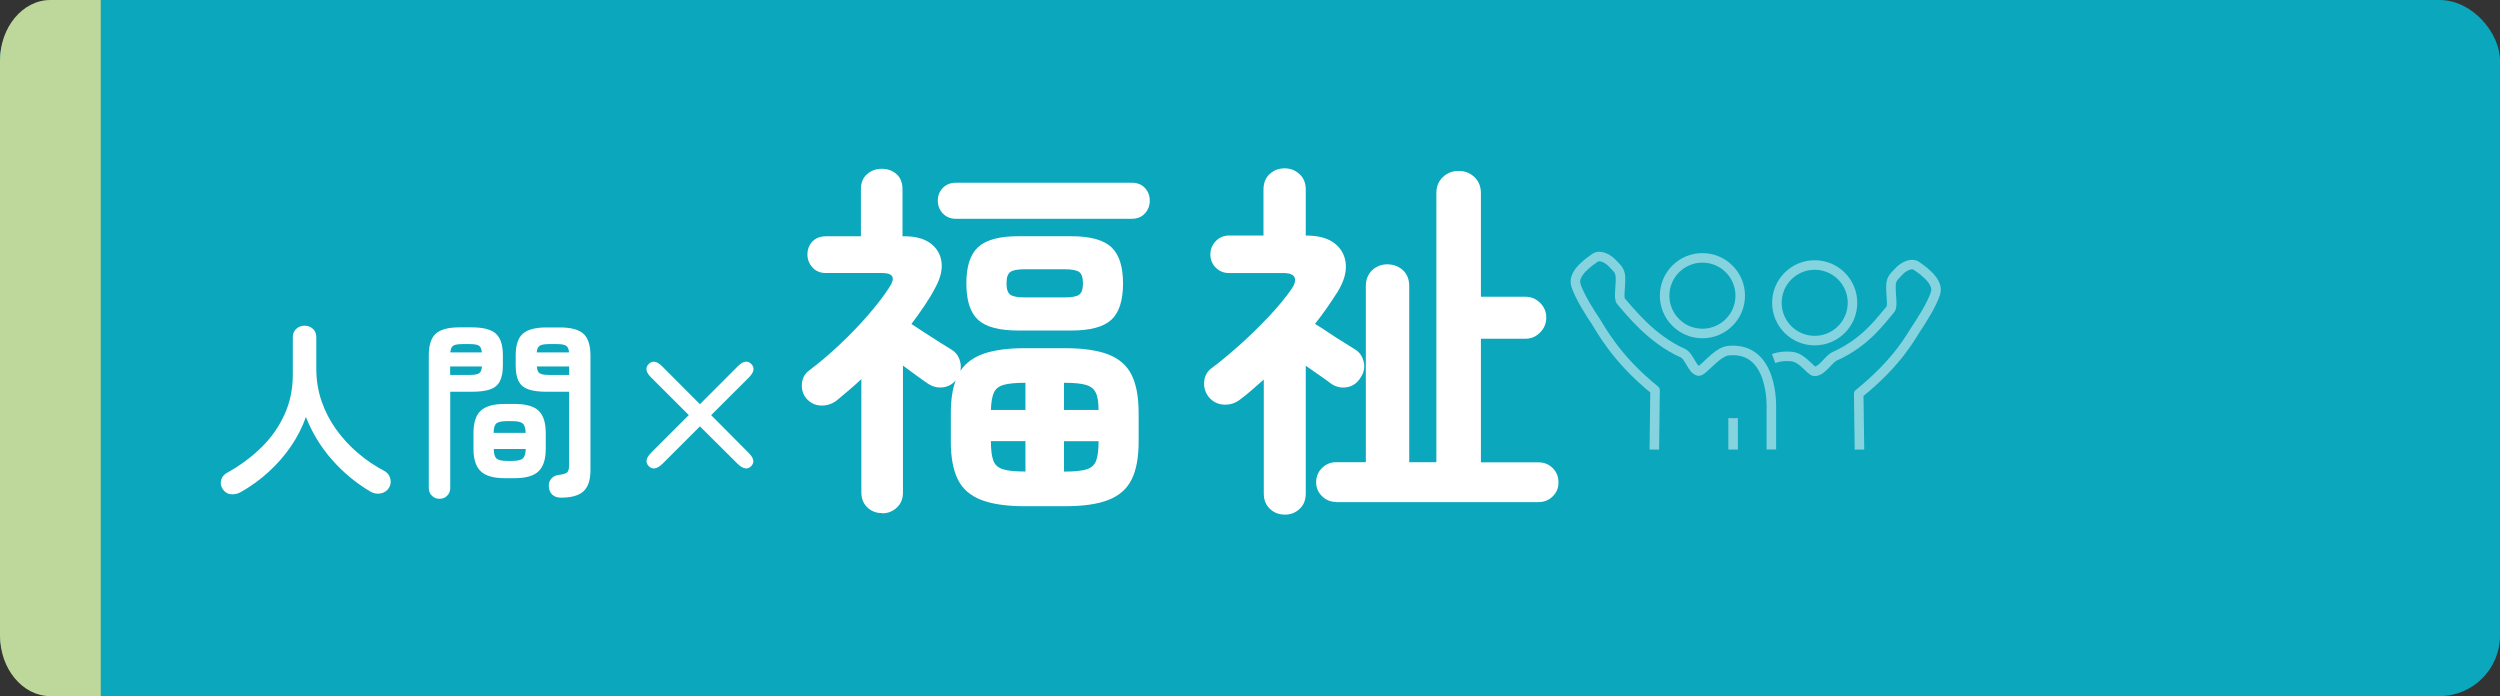 <?xml version="1.0" encoding="UTF-8"?>
<svg id="uuid-96904fe4-da77-49c0-a91f-2171eb9e6bae" data-name="レイヤー 2" xmlns="http://www.w3.org/2000/svg" width="330" height="91.89" viewBox="0 0 330 91.89">
  <rect x="0" y="0" width="330" height="91.89" fill="#333333" stroke="none"/>
  <defs>
    <style>
      .uuid-9e45ddbb-9087-4425-9dc9-19b0c37ced67 {
        fill: #bed79a;
      }

      .uuid-d0cb4ce0-4bf7-4f97-8554-8331afa6856b {
        stroke: #fff;
        stroke-width: 1.26px;
      }

      .uuid-d0cb4ce0-4bf7-4f97-8554-8331afa6856b, .uuid-6d06037d-6099-4fea-bfac-cd60c00665bd {
        stroke-linejoin: round;
      }

      .uuid-d0cb4ce0-4bf7-4f97-8554-8331afa6856b, .uuid-6d06037d-6099-4fea-bfac-cd60c00665bd, .uuid-ec952a34-e469-412d-befc-757f9e4b5f84 {
        fill: none;
      }

      .uuid-64f85997-3847-44e3-91c6-8e74729e989c {
        fill: #fff;
      }

      .uuid-6d06037d-6099-4fea-bfac-cd60c00665bd, .uuid-ec952a34-e469-412d-befc-757f9e4b5f84 {
        stroke: #e4007f;
        stroke-width: .97px;
      }

      .uuid-a6d5de53-775a-4d45-9513-97cd6fe0b70c {
        opacity: .5;
      }

      .uuid-ec952a34-e469-412d-befc-757f9e4b5f84 {
        stroke-miterlimit: 10;
      }

      .uuid-d23f5ab2-a82d-4152-b7bb-c5c7ebb0be2a {
        fill: #0aa7bd;
      }
    </style>
  </defs>
  <g id="uuid-680850b6-34d1-4ffe-b3e7-5cf3bb605b03" data-name="レイアウト">
    <g>
      <g>
        <rect class="uuid-d23f5ab2-a82d-4152-b7bb-c5c7ebb0be2a" width="330" height="91.89" rx="8" ry="8"/>
        <g>
          <path class="uuid-64f85997-3847-44e3-91c6-8e74729e989c" d="M31.75,64.97c-.4.22-.82.31-1.26.27-.44-.03-.8-.26-1.09-.67-.25-.37-.32-.76-.21-1.19.11-.42.36-.75.76-.96,1.72-.95,3.23-2.07,4.54-3.35,1.31-1.28,2.33-2.73,3.06-4.34.73-1.61,1.1-3.36,1.1-5.26v-4.93c0-.48.15-.86.46-1.14.31-.27.67-.41,1.09-.41s.8.14,1.1.41.45.65.45,1.14v4.08c0,1.53.23,2.98.7,4.34.47,1.36,1.12,2.61,1.95,3.76.83,1.15,1.79,2.19,2.88,3.11,1.08.92,2.25,1.71,3.5,2.36.38.22.63.55.74.99.11.44.05.85-.19,1.24-.25.38-.61.62-1.09.71-.48.09-.92.01-1.34-.24-1.9-1.12-3.59-2.52-5.07-4.2-1.48-1.68-2.63-3.57-3.45-5.65-.47,1.33-1.12,2.62-1.96,3.85-.84,1.23-1.83,2.37-2.96,3.4-1.13,1.03-2.37,1.93-3.7,2.68Z"/>
          <path class="uuid-64f85997-3847-44e3-91c6-8e74729e989c" d="M58,65.84c-.38,0-.71-.13-.99-.4-.27-.27-.41-.61-.41-1.03v-17.5c0-1.37.31-2.32.94-2.88.62-.55,1.66-.82,3.11-.82h1.65c1.47,0,2.51.27,3.14.82.62.55.94,1.51.94,2.88v1.3c0,.92-.14,1.63-.41,2.14-.27.51-.71.86-1.3,1.06-.59.2-1.38.3-2.36.3h-2.88v12.7c0,.42-.14.76-.41,1.03-.27.27-.61.4-1.01.4ZM59.42,49.49h2.6c.58,0,.99-.07,1.21-.21.22-.14.35-.45.39-.91h-4.2v1.12ZM59.45,46.52h4.15c-.03-.45-.16-.75-.38-.89-.22-.14-.62-.21-1.2-.21h-1c-.57,0-.96.07-1.19.21-.22.14-.35.44-.39.89ZM66.62,63.12c-1.47,0-2.52-.3-3.16-.91s-.96-1.6-.96-2.96v-2.08c0-1.38.32-2.37.96-2.96s1.7-.89,3.16-.89h1.32c1.47,0,2.52.3,3.15.89.63.59.95,1.58.95,2.96v2.08c0,1.37-.32,2.35-.95,2.96-.63.61-1.68.91-3.15.91h-1.32ZM65.17,57.14h4.22c-.02-.62-.15-1.03-.39-1.24-.24-.21-.7-.31-1.39-.31h-.7c-.68,0-1.15.1-1.39.31-.24.21-.36.62-.36,1.24ZM66.92,60.84h.7c.68,0,1.15-.11,1.39-.32.24-.22.37-.63.39-1.25h-4.22c0,.62.12,1.03.36,1.25.24.22.7.32,1.39.32ZM74.05,65.69c-.48,0-.86-.13-1.14-.39-.28-.26-.43-.6-.46-1.04-.05-.4.05-.75.3-1.05s.58-.48,1-.52c.63-.08,1.02-.21,1.16-.38.14-.17.21-.48.21-.95v-9.65h-2.98c-.97,0-1.75-.1-2.35-.3-.6-.2-1.04-.55-1.31-1.06-.28-.51-.41-1.22-.41-2.14v-1.27c0-1.38.32-2.35.95-2.9.63-.55,1.68-.82,3.12-.82h1.75c1.45,0,2.49.27,3.11.82.62.55.94,1.52.94,2.9v15.15c0,1.27-.3,2.18-.91,2.75-.61.57-1.6.85-2.99.85ZM70.85,46.52h4.27c-.05-.45-.18-.75-.4-.89-.22-.14-.62-.21-1.2-.21h-1.07c-.57,0-.97.07-1.2.21-.23.14-.37.44-.4.89ZM72.45,49.49h2.68v-1.12h-4.27c.03.47.16.77.39.91.22.14.63.21,1.21.21Z"/>
          <path class="uuid-64f85997-3847-44e3-91c6-8e74729e989c" d="M87.42,61.24c-.7.68-1.29.78-1.78.3-.48-.5-.38-1.09.3-1.77l4.98-4.98-4.98-4.97c-.7-.7-.8-1.29-.3-1.78.48-.48,1.08-.38,1.78.33l4.97,4.98,5-5c.7-.7,1.29-.8,1.78-.3.48.48.38,1.08-.32,1.78l-4.98,4.97,4.95,4.98c.7.7.81,1.29.32,1.77-.47.47-1.06.36-1.77-.32l-4.98-4.95-4.97,4.97Z"/>
          <path class="uuid-64f85997-3847-44e3-91c6-8e74729e989c" d="M116.44,67.73c-.78,0-1.44-.25-1.96-.76-.52-.51-.78-1.17-.78-1.98v-14.95c-.52.49-1.06.97-1.62,1.45-.56.47-1.11.94-1.67,1.4-.62.46-1.31.67-2.06.64-.75-.03-1.39-.34-1.91-.93-.46-.56-.65-1.21-.59-1.96.07-.75.39-1.34.98-1.76,1.27-.95,2.6-2.07,3.97-3.36,1.37-1.29,2.65-2.61,3.82-3.97s2.11-2.57,2.79-3.65c.82-1.24.49-1.86-.98-1.86h-7.4c-.75,0-1.35-.25-1.79-.74-.44-.49-.66-1.06-.66-1.71s.22-1.26.66-1.71c.44-.46,1.04-.69,1.79-.69h4.61v-6.22c0-.85.27-1.51.81-1.98.54-.47,1.18-.71,1.94-.71s1.44.24,1.96.71c.52.47.78,1.14.78,1.98v6.22h.29c1.44,0,2.57.31,3.41.93.83.62,1.31,1.44,1.45,2.45.13,1.01-.13,2.12-.78,3.33-.42.82-.91,1.62-1.45,2.43-.54.8-1.12,1.61-1.74,2.43.49.33,1.09.72,1.79,1.18.7.46,1.38.89,2.03,1.3.65.41,1.14.71,1.47.91.49.29.83.7,1.03,1.23.2.52.25,1.05.15,1.57.69-1.04,1.72-1.8,3.11-2.28,1.39-.47,3.18-.71,5.37-.71h5.29c2.42,0,4.34.28,5.76.83,1.42.56,2.44,1.45,3.06,2.69.62,1.24.93,2.92.93,5.05v3.77c0,2.09-.31,3.76-.93,5-.62,1.24-1.64,2.14-3.06,2.69-1.42.56-3.34.83-5.76.83h-5.29c-2.38,0-4.3-.28-5.73-.83-1.44-.56-2.47-1.45-3.09-2.69-.62-1.24-.93-2.91-.93-5v-3.77c0-1.73.21-3.17.64-4.31-.46.52-1.02.83-1.69.91-.67.08-1.32-.07-1.94-.47-.39-.26-.89-.61-1.49-1.05-.6-.44-1.22-.89-1.84-1.35v16.76c0,.82-.27,1.48-.81,1.98-.54.51-1.18.76-1.94.76ZM126.19,28.88c-.72,0-1.3-.24-1.74-.71s-.66-1.04-.66-1.69.22-1.21.66-1.67c.44-.46,1.02-.69,1.74-.69h23.18c.75,0,1.34.23,1.76.69.42.46.64,1.01.64,1.67s-.21,1.22-.64,1.69c-.42.47-1.01.71-1.76.71h-23.18ZM134.42,43.63c-2.52,0-4.29-.47-5.32-1.42-1.03-.95-1.54-2.55-1.54-4.8s.51-3.81,1.54-4.78c1.03-.96,2.8-1.45,5.32-1.45h6.96c2.52,0,4.29.48,5.32,1.45,1.03.96,1.54,2.56,1.54,4.78s-.51,3.85-1.54,4.8c-1.03.95-2.8,1.42-5.32,1.42h-6.96ZM130.8,54.11h4.56v-3.58h-.1c-1.21,0-2.13.09-2.77.27-.64.18-1.07.52-1.3,1.03-.23.51-.36,1.27-.39,2.28ZM135.26,62.25h.1v-4.02h-4.56v.05c0,1.11.11,1.95.32,2.52.21.57.64.96,1.3,1.15.65.2,1.6.29,2.84.29ZM135.31,39.26h5.19c.98,0,1.63-.12,1.96-.37.33-.24.49-.74.49-1.49s-.16-1.25-.49-1.49c-.33-.24-.98-.37-1.96-.37h-5.19c-.98,0-1.63.12-1.96.37-.33.25-.49.74-.49,1.49s.16,1.25.49,1.49c.33.25.98.37,1.96.37ZM140.45,54.11h4.56c0-1.01-.12-1.77-.37-2.28-.24-.51-.69-.85-1.32-1.03-.64-.18-1.56-.27-2.77-.27h-.1v3.58ZM140.45,62.25h.1c1.27,0,2.23-.1,2.87-.29.64-.2,1.06-.58,1.27-1.15.21-.57.32-1.41.32-2.52v-.05h-4.56v4.02Z"/>
          <path class="uuid-64f85997-3847-44e3-91c6-8e74729e989c" d="M169.61,67.93c-.78,0-1.45-.25-1.98-.76-.54-.51-.81-1.18-.81-2.03v-15.04c-.52.46-1.04.91-1.54,1.35-.51.44-1.02.86-1.54,1.25-.65.52-1.39.76-2.21.71-.82-.05-1.49-.4-2.01-1.05-.46-.62-.65-1.31-.56-2.06.08-.75.43-1.34,1.05-1.76,1.21-.91,2.47-1.97,3.8-3.16,1.32-1.19,2.57-2.42,3.75-3.68,1.18-1.26,2.14-2.43,2.89-3.5.46-.65.6-1.18.44-1.57-.16-.39-.67-.59-1.52-.59h-7.15c-.69,0-1.27-.24-1.74-.71-.47-.47-.71-1.05-.71-1.74s.24-1.27.71-1.76c.47-.49,1.05-.74,1.74-.74h4.56v-6.08c0-.85.27-1.53.81-2.03.54-.51,1.2-.76,1.98-.76s1.4.25,1.96.76c.56.51.83,1.18.83,2.03v6.08c1.7,0,2.99.36,3.87,1.08.88.72,1.35,1.64,1.42,2.77.07,1.13-.31,2.34-1.13,3.65-.46.72-.93,1.43-1.42,2.13-.49.7-1,1.38-1.52,2.03.49.29,1.09.68,1.79,1.15.7.47,1.39.92,2.06,1.32.67.41,1.15.71,1.45.91.59.36.96.91,1.13,1.64.16.74.03,1.41-.39,2.03-.42.72-1.01,1.15-1.76,1.3-.75.15-1.45,0-2.11-.42-.33-.26-.81-.61-1.45-1.05-.64-.44-1.28-.89-1.94-1.35v16.86c0,.85-.27,1.53-.81,2.03-.54.51-1.18.76-1.94.76ZM176.37,66.26c-.72,0-1.34-.25-1.86-.76-.52-.51-.78-1.12-.78-1.84s.26-1.38.78-1.89c.52-.51,1.14-.76,1.86-.76h3.92v-23.23c0-.88.28-1.58.83-2.11.56-.52,1.23-.78,2.01-.78s1.5.26,2.06.78c.56.52.83,1.22.83,2.11v23.23h3.58V25.5c0-.88.29-1.59.86-2.13.57-.54,1.27-.81,2.08-.81s1.51.27,2.08.81c.57.54.86,1.25.86,2.13v13.67h5.88c.75,0,1.4.27,1.94.81.54.54.81,1.18.81,1.94s-.27,1.41-.81,1.96c-.54.56-1.18.83-1.94.83h-5.88v16.32h7.59c.75,0,1.38.25,1.89.76.51.51.76,1.14.76,1.89s-.25,1.33-.76,1.84c-.51.51-1.14.76-1.89.76h-26.7Z"/>
        </g>
        <path class="uuid-9e45ddbb-9087-4425-9dc9-19b0c37ced67" d="M13.3,91.89h-6.65c-3.66,0-6.65-3.6-6.65-8V8C0,3.6,2.99,0,6.65,0h6.65"/>
      </g>
      <g class="uuid-a6d5de53-775a-4d45-9513-97cd6fe0b70c">
        <g>
          <circle class="uuid-ec952a34-e469-412d-befc-757f9e4b5f84" cx="224.72" cy="39.03" r="4.99"/>
          <circle class="uuid-ec952a34-e469-412d-befc-757f9e4b5f84" cx="239.54" cy="39.97" r="4.99"/>
          <path class="uuid-6d06037d-6099-4fea-bfac-cd60c00665bd" d="M218.37,59.35l.1-7.84c-5.26-4.23-7.28-8.28-7.86-9.13-.46-.67-2.25-3.4-2.62-4.87-.39-1.58,2.12-3.16,2.54-3.47.61-.45,1.67.01,2.36.77.48.54.97.83,1.01,1.77.05,1.3-.29,2.79.08,3.2,1.12,1.25,3.94,4.95,8.13,6.82.89.4,1.24,2.18,2.09,2.38.52.13,2.41-2.54,3.92-2.69,6.1-.62,5.7,7.64,5.7,7.64v5.41"/>
          <path class="uuid-6d06037d-6099-4fea-bfac-cd60c00665bd" d="M245.45,59.35l-.1-7.38c5.26-4.23,6.96-7.68,7.55-8.53.46-.67,2.25-3.4,2.62-4.87.39-1.58-2.12-3.16-2.54-3.47-.61-.45-1.67.01-2.36.77-.48.54-.97.83-1.01,1.77-.05,1.3.29,2.79-.08,3.2-1.12,1.25-3.13,4.3-7.31,6.17-.89.4-1.65,1.95-2.67,2.01-.54.03-1.57-1.81-3.07-1.96-.91-.09-1.69.02-2.37.27"/>
          <line class="uuid-6d06037d-6099-4fea-bfac-cd60c00665bd" x1="228.77" y1="55.19" x2="228.77" y2="59.35"/>
        </g>
        <g>
          <circle class="uuid-d0cb4ce0-4bf7-4f97-8554-8331afa6856b" cx="224.72" cy="39.03" r="4.99"/>
          <circle class="uuid-d0cb4ce0-4bf7-4f97-8554-8331afa6856b" cx="239.54" cy="39.97" r="4.99"/>
          <path class="uuid-d0cb4ce0-4bf7-4f97-8554-8331afa6856b" d="M218.37,59.35l.1-7.84c-5.26-4.23-7.28-8.28-7.86-9.13-.46-.67-2.25-3.4-2.62-4.87-.39-1.58,2.12-3.16,2.54-3.47.61-.45,1.67.01,2.36.77.48.54.97.83,1.01,1.77.05,1.3-.29,2.79.08,3.2,1.12,1.25,3.94,4.95,8.13,6.82.89.4,1.24,2.18,2.09,2.38.52.13,2.41-2.54,3.92-2.69,6.1-.62,5.7,7.64,5.7,7.64v5.41"/>
          <path class="uuid-d0cb4ce0-4bf7-4f97-8554-8331afa6856b" d="M245.45,59.35l-.1-7.38c5.26-4.23,6.96-7.68,7.55-8.53.46-.67,2.25-3.4,2.62-4.87.39-1.58-2.12-3.16-2.54-3.47-.61-.45-1.67.01-2.36.77-.48.54-.97.83-1.01,1.77-.05,1.3.29,2.79-.08,3.2-1.12,1.25-3.13,4.3-7.31,6.17-.89.4-1.65,1.95-2.67,2.01-.54.03-1.57-1.81-3.07-1.96-.91-.09-1.69.02-2.37.27"/>
          <line class="uuid-d0cb4ce0-4bf7-4f97-8554-8331afa6856b" x1="228.77" y1="55.19" x2="228.77" y2="59.35"/>
        </g>
      </g>
    </g>
  </g>
</svg>